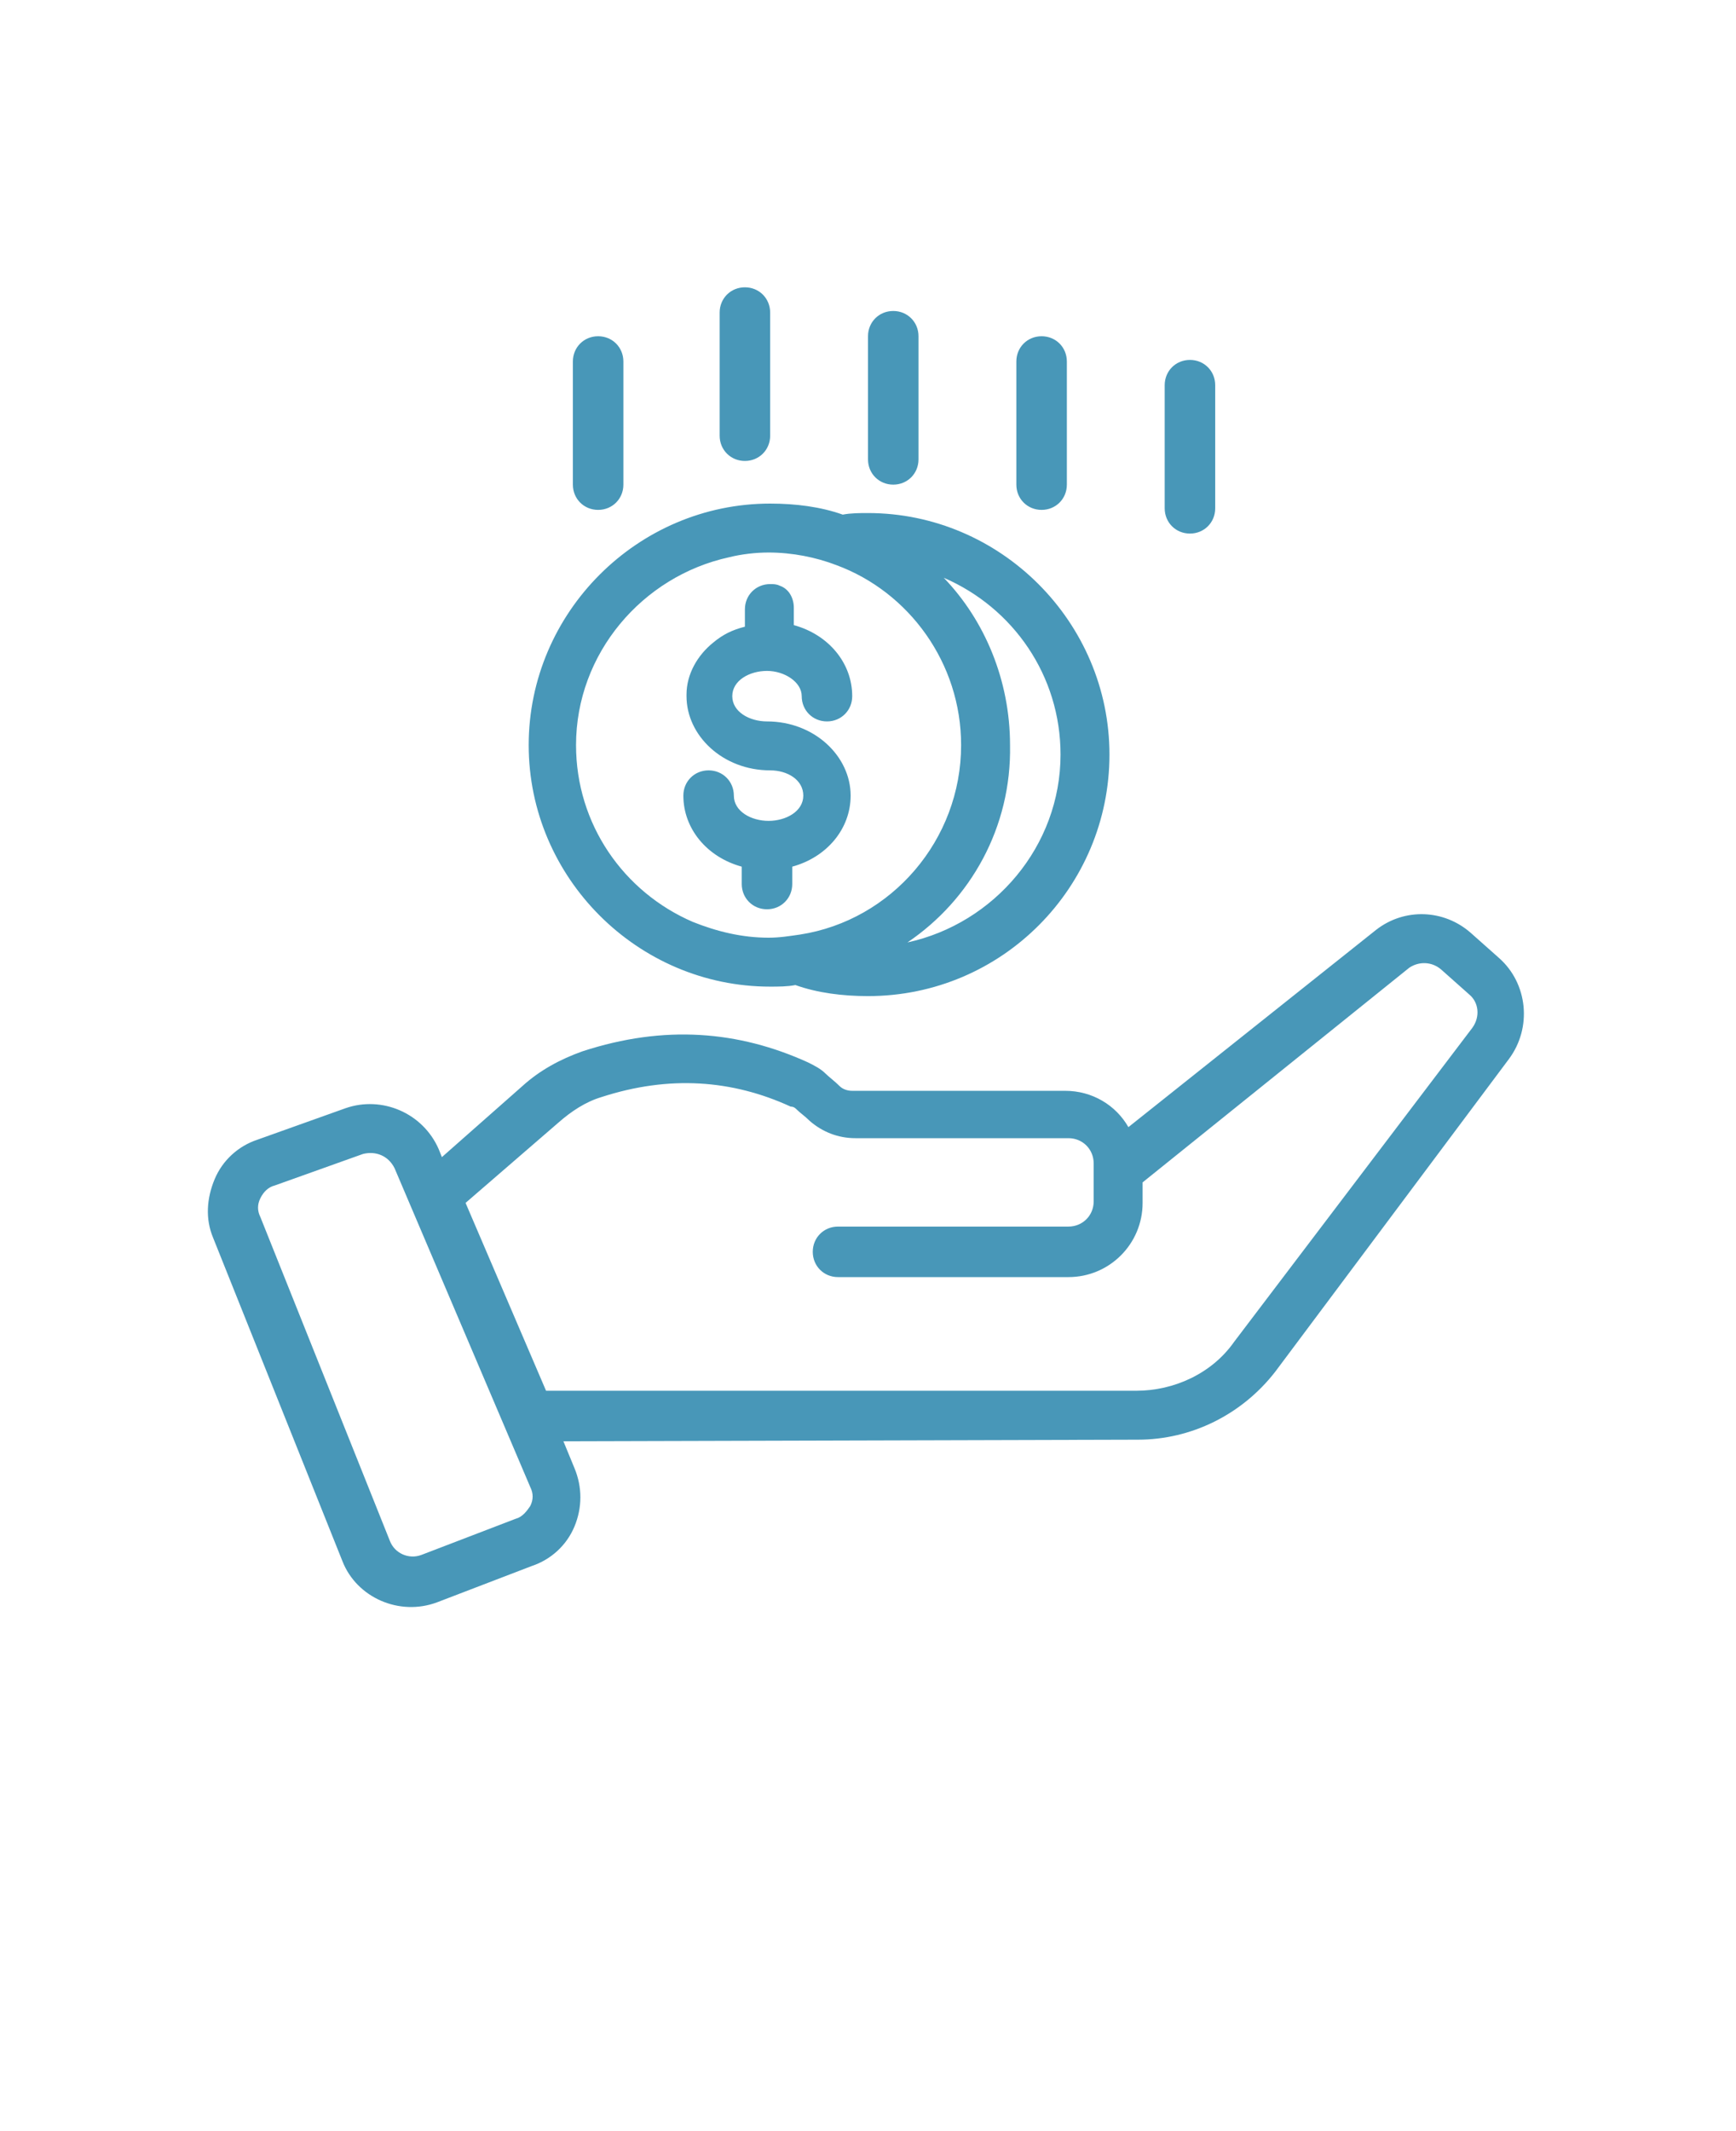 <?xml version="1.0" encoding="utf-8"?>
<!-- Generator: Adobe Illustrator 28.2.0, SVG Export Plug-In . SVG Version: 6.00 Build 0)  -->
<svg version="1.1" id="Layer_1" xmlns="http://www.w3.org/2000/svg" xmlns:xlink="http://www.w3.org/1999/xlink" x="0px" y="0px"
	 viewBox="0 0 110 135" style="enable-background:new 0 0 110 135;" xml:space="preserve">
<style type="text/css">
	.st0{fill-rule:evenodd;clip-rule:evenodd;fill:#4897B8;}
</style>
<path class="st0" d="M35.7,91.3l0.7,1.7c0.5,1.2,0.5,2.5,0,3.7c-0.5,1.2-1.5,2.1-2.7,2.5l-6,2.3c-2.4,0.9-5.1-0.3-6-2.6l-8.2-20.5
	c-0.5-1.2-0.4-2.5,0.1-3.7c0.5-1.2,1.5-2.1,2.7-2.5l5.6-2c2.3-0.8,4.9,0.3,5.9,2.6l0.2,0.5l5.1-4.5c1.1-1,2.4-1.7,3.8-2.2l0,0
	c5.2-1.7,9.9-1.3,14.3,0.7l0,0c0.4,0.2,0.8,0.4,1.1,0.7c0.2,0.2,0.6,0.5,0.9,0.8c0.2,0.2,0.5,0.3,0.8,0.3h13.5c1.7,0,3.2,0.9,4,2.3
	l15.7-12.5c1.8-1.4,4.3-1.3,6,0.2l1.8,1.6c1.8,1.6,2.1,4.4,0.6,6.4L80.8,86.9c-2.1,2.7-5.3,4.3-8.7,4.3L35.7,91.3z M72.4,74.9v1.3
	c0,2.6-2.1,4.7-4.7,4.7H53.1c-0.9,0-1.6-0.7-1.6-1.6s0.7-1.6,1.6-1.6h14.6c0.9,0,1.6-0.7,1.6-1.6v-2.4c0-0.9-0.7-1.6-1.6-1.6H54.2
	c-1.1,0-2.1-0.4-2.9-1.1c-0.3-0.3-0.6-0.5-0.8-0.7c0,0,0,0,0,0c-0.1-0.1-0.2-0.2-0.4-0.2c-3.7-1.7-7.7-2-12-0.6
	c-1,0.3-1.9,0.9-2.7,1.6l-5.9,5.1l5.1,11.9H72c2.4,0,4.8-1.1,6.2-3.1l15.1-19.9c0.5-0.7,0.4-1.6-0.2-2.1l-1.8-1.6
	c-0.6-0.5-1.4-0.5-2-0.1L72.4,74.9z M23,73.1l-5.6,2c-0.4,0.1-0.7,0.4-0.9,0.8c-0.2,0.4-0.2,0.8,0,1.2l8.2,20.5
	c0.3,0.8,1.2,1.2,2,0.9l6-2.3c0.4-0.1,0.7-0.5,0.9-0.8c0.2-0.4,0.2-0.8,0-1.2L25,74C24.6,73.2,23.8,72.9,23,73.1L23,73.1z
	 M50.4,62.4c-0.5,0.1-1.1,0.1-1.6,0.1c-8.4,0-15.3-6.9-15.3-15.3c0-8.4,6.9-15.3,15.3-15.3c1.6,0,3.2,0.2,4.6,0.7
	c0.5-0.1,1.1-0.1,1.6-0.1c8.4,0,15.3,6.9,15.3,15.3S63.5,63.1,55,63.1C53.4,63.1,51.8,62.9,50.4,62.4z M46.2,35.3
	c-5.5,1.2-9.7,6.1-9.7,11.9c0,5,3,9.3,7.4,11.2c1.5,0.6,3.1,1,4.8,1c0.7,0,1.3-0.1,2-0.2c5.8-0.9,10.2-6,10.2-12
	c0-5.2-3.3-9.7-7.9-11.4c-1.3-0.5-2.8-0.8-4.3-0.8C47.9,35,47,35.1,46.2,35.3L46.2,35.3z M57.5,59.7c5.5-1.2,9.7-6.1,9.7-11.9
	c0-5-3-9.3-7.4-11.2c2.6,2.7,4.2,6.5,4.2,10.6C64.1,52.4,61.5,57,57.5,59.7z M48.8,48.8c-3,0-5.3-2.2-5.3-4.7v-0.1
	c0-1.3,0.7-2.5,1.7-3.3c0.6-0.5,1.2-0.8,2-1v-1.1c0-0.9,0.7-1.6,1.6-1.6c0.2,0,0.4,0,0.6,0.1c0.6,0.2,0.9,0.8,0.9,1.4v1.1
	c2.2,0.6,3.7,2.4,3.7,4.5c0,0.9-0.7,1.6-1.6,1.6c-0.9,0-1.6-0.7-1.6-1.6c0-0.9-1.1-1.6-2.2-1.6c-1.1,0-2.2,0.6-2.2,1.6
	s1.1,1.6,2.2,1.6c3,0,5.3,2.2,5.3,4.7c0,2.1-1.5,3.9-3.7,4.5v1.1c0,0.9-0.7,1.6-1.6,1.6s-1.6-0.7-1.6-1.6v-1.1
	c-2.2-0.6-3.7-2.4-3.7-4.5c0-0.9,0.7-1.6,1.6-1.6c0.9,0,1.6,0.7,1.6,1.6c0,1,1.1,1.6,2.2,1.6c1.1,0,2.2-0.6,2.2-1.6
	C50.9,49.4,49.9,48.8,48.8,48.8L48.8,48.8z M45.6,19.8c0-0.9,0.7-1.6,1.6-1.6c0.9,0,1.6,0.7,1.6,1.6v7.8c0,0.9-0.7,1.6-1.6,1.6
	c-0.9,0-1.6-0.7-1.6-1.6V19.8z M36.3,22.9c0-0.9,0.7-1.6,1.6-1.6s1.6,0.7,1.6,1.6v7.8c0,0.9-0.7,1.6-1.6,1.6s-1.6-0.7-1.6-1.6V22.9z
	 M55,21.3c0-0.9,0.7-1.6,1.6-1.6c0.9,0,1.6,0.7,1.6,1.6v7.8c0,0.9-0.7,1.6-1.6,1.6c-0.9,0-1.6-0.7-1.6-1.6V21.3z M64.4,22.9
	c0-0.9,0.7-1.6,1.6-1.6c0.9,0,1.6,0.7,1.6,1.6v7.8c0,0.9-0.7,1.6-1.6,1.6c-0.9,0-1.6-0.7-1.6-1.6V22.9z M73.8,24.4
	c0-0.9,0.7-1.6,1.6-1.6s1.6,0.7,1.6,1.6v7.8c0,0.9-0.7,1.6-1.6,1.6s-1.6-0.7-1.6-1.6V24.4z"/>
</svg>
